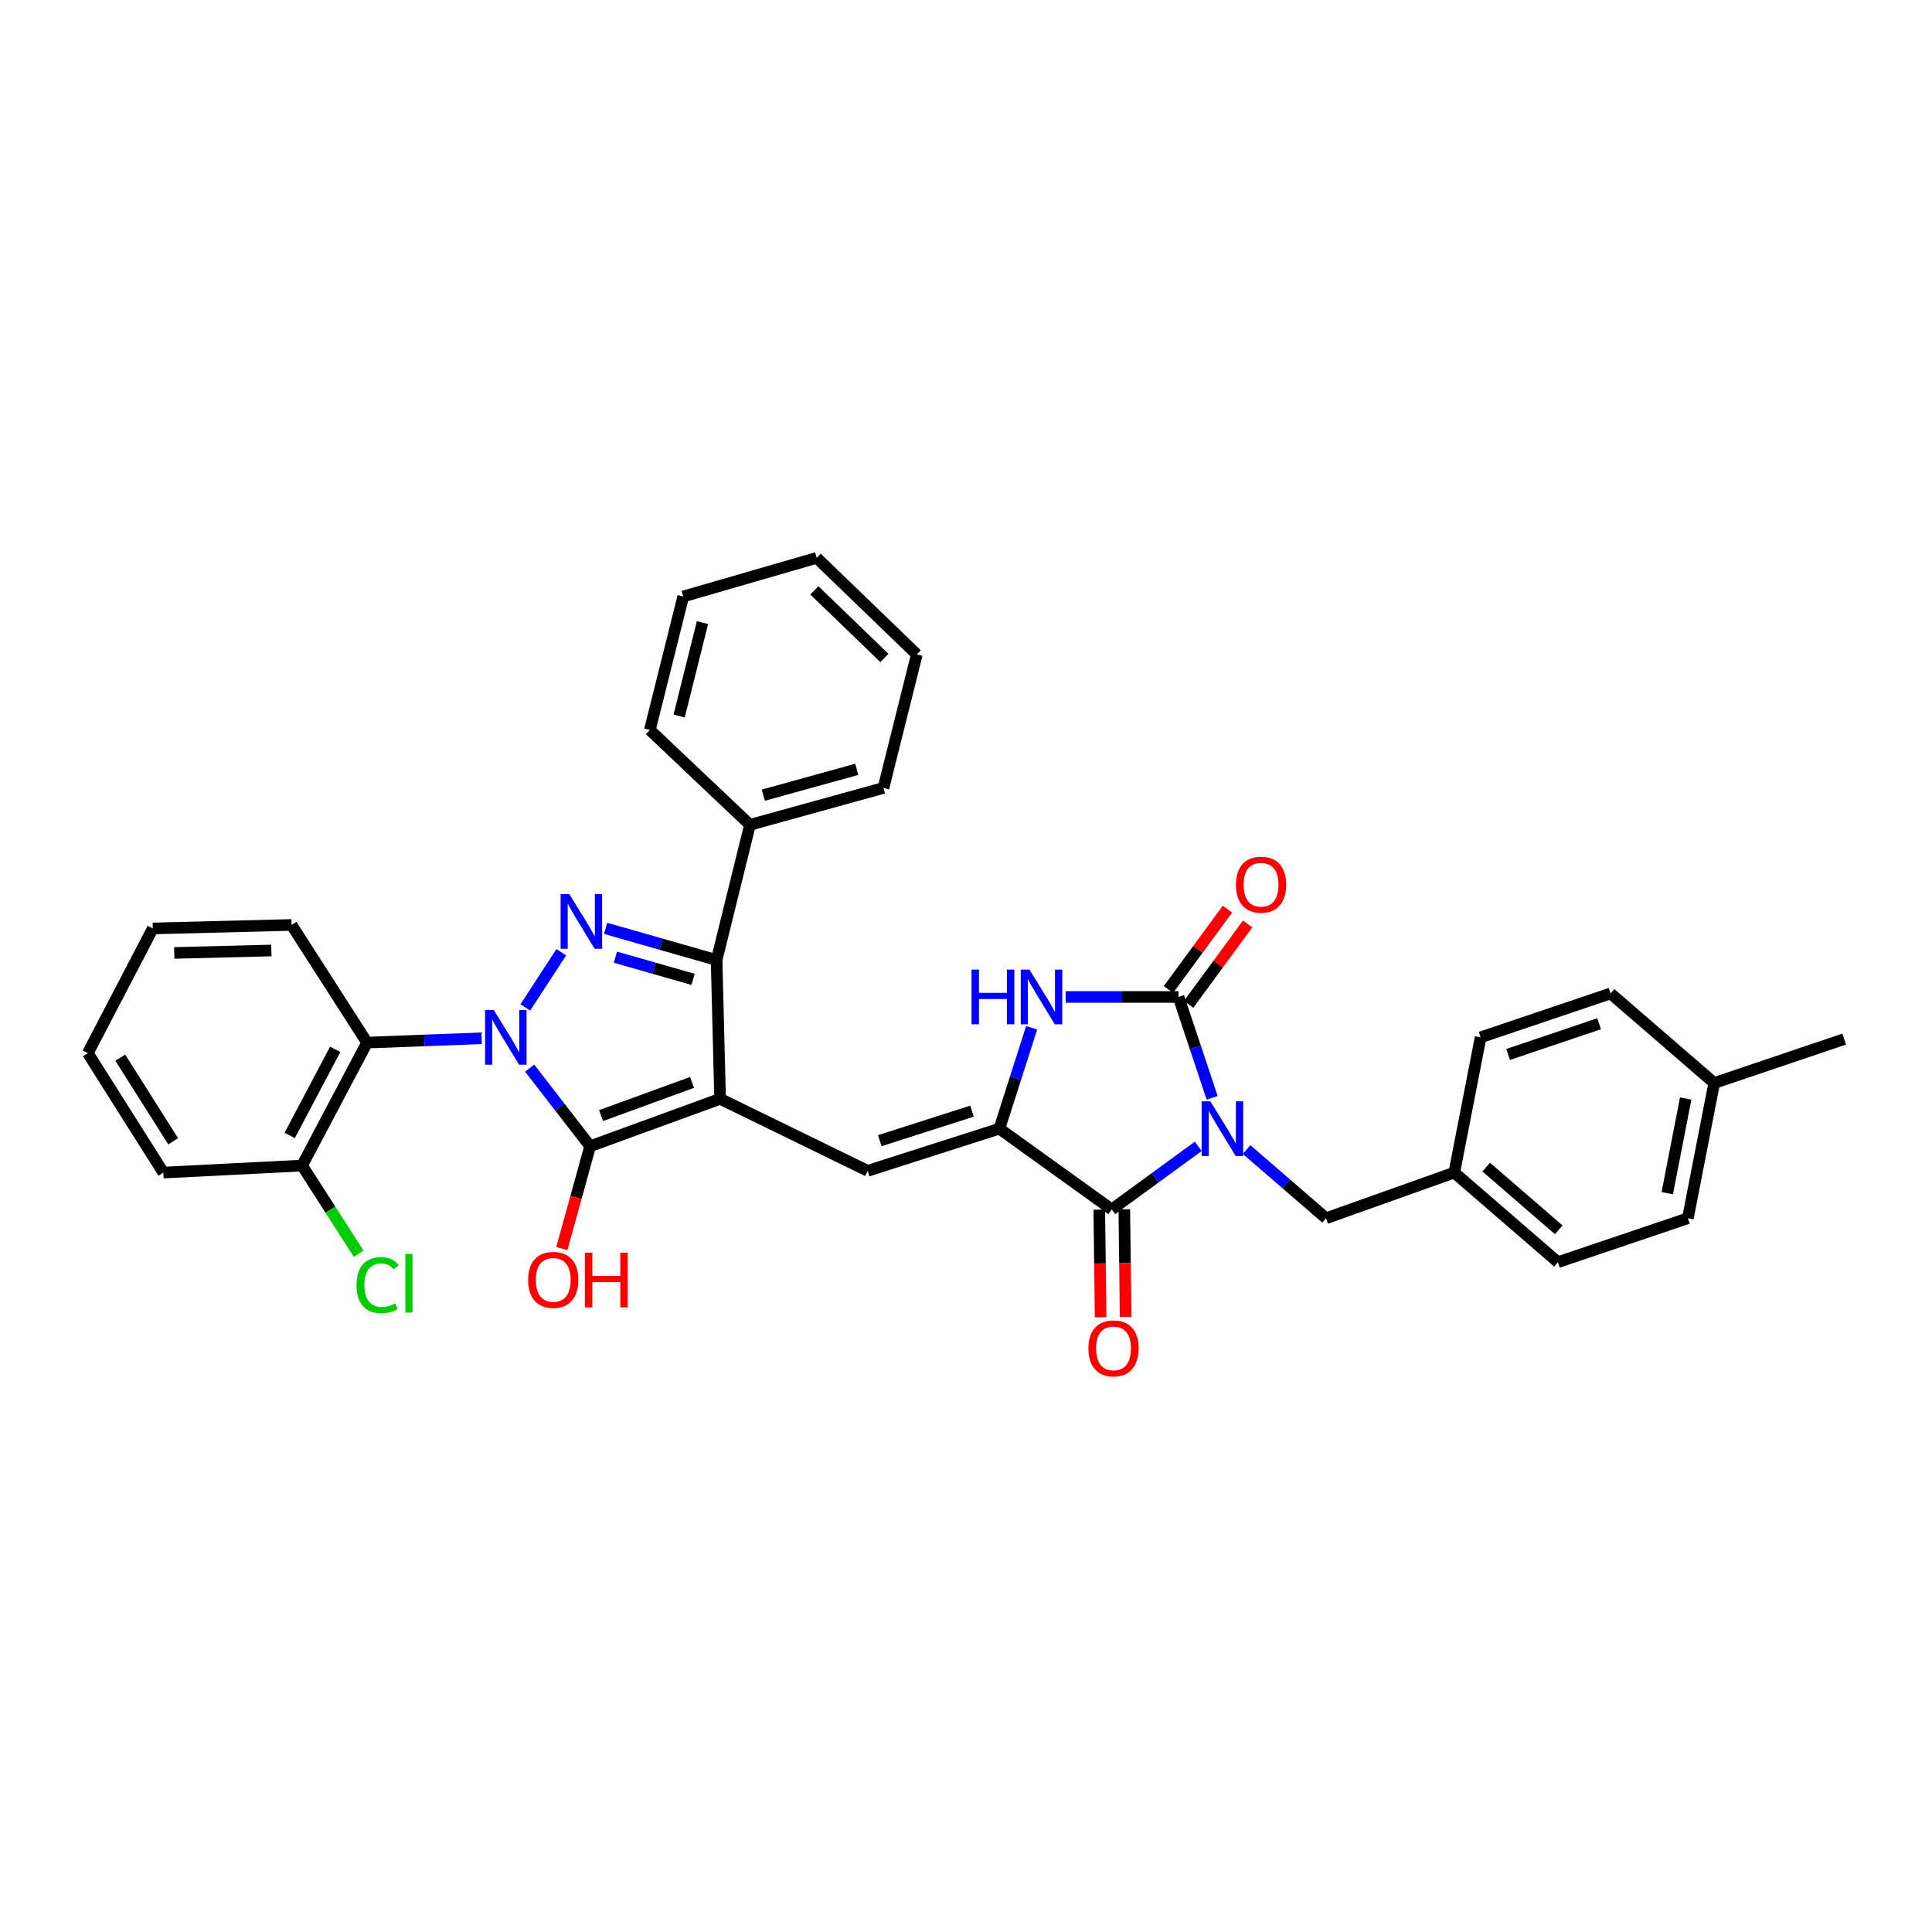 <?xml version='1.0' encoding='iso-8859-1'?>
<svg version='1.1' baseProfile='full'
              xmlns='http://www.w3.org/2000/svg'
                      xmlns:rdkit='http://www.rdkit.org/xml'
                      xmlns:xlink='http://www.w3.org/1999/xlink'
                  xml:space='preserve'
width='1000px' height='1000px' viewBox='0 0 1000 1000'>
<!-- END OF HEADER -->
<rect style='opacity:1.0;fill:#FFFFFF;stroke:none' width='1000' height='1000' x='0' y='0'> </rect>
<path class='bond-0' d='M 551.601,516.02 L 580.802,516.02' style='fill:none;fill-rule:evenodd;stroke:#0000FF;stroke-width:6px;stroke-linecap:butt;stroke-linejoin:miter;stroke-opacity:1' />
<path class='bond-0' d='M 580.802,516.02 L 610.004,516.02' style='fill:none;fill-rule:evenodd;stroke:#000000;stroke-width:6px;stroke-linecap:butt;stroke-linejoin:miter;stroke-opacity:1' />
<path class='bond-1' d='M 533.985,531.97 L 525.629,558.085' style='fill:none;fill-rule:evenodd;stroke:#0000FF;stroke-width:6px;stroke-linecap:butt;stroke-linejoin:miter;stroke-opacity:1' />
<path class='bond-1' d='M 525.629,558.085 L 517.274,584.2' style='fill:none;fill-rule:evenodd;stroke:#000000;stroke-width:6px;stroke-linecap:butt;stroke-linejoin:miter;stroke-opacity:1' />
<path class='bond-2' d='M 610.004,516.02 L 618.706,542.132' style='fill:none;fill-rule:evenodd;stroke:#000000;stroke-width:6px;stroke-linecap:butt;stroke-linejoin:miter;stroke-opacity:1' />
<path class='bond-2' d='M 618.706,542.132 L 627.408,568.243' style='fill:none;fill-rule:evenodd;stroke:#0000FF;stroke-width:6px;stroke-linecap:butt;stroke-linejoin:miter;stroke-opacity:1' />
<path class='bond-3' d='M 615.225,519.854 L 630.505,499.045' style='fill:none;fill-rule:evenodd;stroke:#000000;stroke-width:6px;stroke-linecap:butt;stroke-linejoin:miter;stroke-opacity:1' />
<path class='bond-3' d='M 630.505,499.045 L 645.785,478.235' style='fill:none;fill-rule:evenodd;stroke:#FF0000;stroke-width:6px;stroke-linecap:butt;stroke-linejoin:miter;stroke-opacity:1' />
<path class='bond-3' d='M 604.782,512.186 L 620.062,491.377' style='fill:none;fill-rule:evenodd;stroke:#000000;stroke-width:6px;stroke-linecap:butt;stroke-linejoin:miter;stroke-opacity:1' />
<path class='bond-3' d='M 620.062,491.377 L 635.342,470.568' style='fill:none;fill-rule:evenodd;stroke:#FF0000;stroke-width:6px;stroke-linecap:butt;stroke-linejoin:miter;stroke-opacity:1' />
<path class='bond-4' d='M 620.213,593.337 L 597.835,609.676' style='fill:none;fill-rule:evenodd;stroke:#0000FF;stroke-width:6px;stroke-linecap:butt;stroke-linejoin:miter;stroke-opacity:1' />
<path class='bond-4' d='M 597.835,609.676 L 575.456,626.016' style='fill:none;fill-rule:evenodd;stroke:#000000;stroke-width:6px;stroke-linecap:butt;stroke-linejoin:miter;stroke-opacity:1' />
<path class='bond-5' d='M 645.238,595.015 L 665.802,612.79' style='fill:none;fill-rule:evenodd;stroke:#0000FF;stroke-width:6px;stroke-linecap:butt;stroke-linejoin:miter;stroke-opacity:1' />
<path class='bond-5' d='M 665.802,612.79 L 686.367,630.565' style='fill:none;fill-rule:evenodd;stroke:#000000;stroke-width:6px;stroke-linecap:butt;stroke-linejoin:miter;stroke-opacity:1' />
<path class='bond-6' d='M 575.456,626.016 L 517.274,584.2' style='fill:none;fill-rule:evenodd;stroke:#000000;stroke-width:6px;stroke-linecap:butt;stroke-linejoin:miter;stroke-opacity:1' />
<path class='bond-7' d='M 568.979,626.098 L 569.331,653.951' style='fill:none;fill-rule:evenodd;stroke:#000000;stroke-width:6px;stroke-linecap:butt;stroke-linejoin:miter;stroke-opacity:1' />
<path class='bond-7' d='M 569.331,653.951 L 569.683,681.804' style='fill:none;fill-rule:evenodd;stroke:#FF0000;stroke-width:6px;stroke-linecap:butt;stroke-linejoin:miter;stroke-opacity:1' />
<path class='bond-7' d='M 581.934,625.935 L 582.285,653.788' style='fill:none;fill-rule:evenodd;stroke:#000000;stroke-width:6px;stroke-linecap:butt;stroke-linejoin:miter;stroke-opacity:1' />
<path class='bond-7' d='M 582.285,653.788 L 582.637,681.641' style='fill:none;fill-rule:evenodd;stroke:#FF0000;stroke-width:6px;stroke-linecap:butt;stroke-linejoin:miter;stroke-opacity:1' />
<path class='bond-8' d='M 517.274,584.2 L 449.094,606.022' style='fill:none;fill-rule:evenodd;stroke:#000000;stroke-width:6px;stroke-linecap:butt;stroke-linejoin:miter;stroke-opacity:1' />
<path class='bond-8' d='M 503.097,575.135 L 455.371,590.41' style='fill:none;fill-rule:evenodd;stroke:#000000;stroke-width:6px;stroke-linecap:butt;stroke-linejoin:miter;stroke-opacity:1' />
<path class='bond-9' d='M 189.998,539.656 L 156.358,603.294' style='fill:none;fill-rule:evenodd;stroke:#000000;stroke-width:6px;stroke-linecap:butt;stroke-linejoin:miter;stroke-opacity:1' />
<path class='bond-9' d='M 173.499,543.147 L 149.95,587.694' style='fill:none;fill-rule:evenodd;stroke:#000000;stroke-width:6px;stroke-linecap:butt;stroke-linejoin:miter;stroke-opacity:1' />
<path class='bond-10' d='M 189.998,539.656 L 150.909,478.745' style='fill:none;fill-rule:evenodd;stroke:#000000;stroke-width:6px;stroke-linecap:butt;stroke-linejoin:miter;stroke-opacity:1' />
<path class='bond-11' d='M 189.998,539.656 L 219.64,538.53' style='fill:none;fill-rule:evenodd;stroke:#000000;stroke-width:6px;stroke-linecap:butt;stroke-linejoin:miter;stroke-opacity:1' />
<path class='bond-11' d='M 219.64,538.53 L 249.283,537.404' style='fill:none;fill-rule:evenodd;stroke:#0000FF;stroke-width:6px;stroke-linecap:butt;stroke-linejoin:miter;stroke-opacity:1' />
<path class='bond-12' d='M 449.094,606.022 L 372.723,568.747' style='fill:none;fill-rule:evenodd;stroke:#000000;stroke-width:6px;stroke-linecap:butt;stroke-linejoin:miter;stroke-opacity:1' />
<path class='bond-13' d='M 305.45,593.29 L 372.723,568.747' style='fill:none;fill-rule:evenodd;stroke:#000000;stroke-width:6px;stroke-linecap:butt;stroke-linejoin:miter;stroke-opacity:1' />
<path class='bond-13' d='M 311.101,577.438 L 358.192,560.258' style='fill:none;fill-rule:evenodd;stroke:#000000;stroke-width:6px;stroke-linecap:butt;stroke-linejoin:miter;stroke-opacity:1' />
<path class='bond-14' d='M 305.45,593.29 L 289.805,573.08' style='fill:none;fill-rule:evenodd;stroke:#000000;stroke-width:6px;stroke-linecap:butt;stroke-linejoin:miter;stroke-opacity:1' />
<path class='bond-14' d='M 289.805,573.08 L 274.16,552.87' style='fill:none;fill-rule:evenodd;stroke:#0000FF;stroke-width:6px;stroke-linecap:butt;stroke-linejoin:miter;stroke-opacity:1' />
<path class='bond-15' d='M 305.45,593.29 L 298.132,619.781' style='fill:none;fill-rule:evenodd;stroke:#000000;stroke-width:6px;stroke-linecap:butt;stroke-linejoin:miter;stroke-opacity:1' />
<path class='bond-15' d='M 298.132,619.781 L 290.814,646.272' style='fill:none;fill-rule:evenodd;stroke:#FF0000;stroke-width:6px;stroke-linecap:butt;stroke-linejoin:miter;stroke-opacity:1' />
<path class='bond-16' d='M 372.723,568.747 L 370.909,496.926' style='fill:none;fill-rule:evenodd;stroke:#000000;stroke-width:6px;stroke-linecap:butt;stroke-linejoin:miter;stroke-opacity:1' />
<path class='bond-17' d='M 370.909,496.926 L 388.183,426.925' style='fill:none;fill-rule:evenodd;stroke:#000000;stroke-width:6px;stroke-linecap:butt;stroke-linejoin:miter;stroke-opacity:1' />
<path class='bond-18' d='M 370.909,496.926 L 342.189,488.719' style='fill:none;fill-rule:evenodd;stroke:#000000;stroke-width:6px;stroke-linecap:butt;stroke-linejoin:miter;stroke-opacity:1' />
<path class='bond-18' d='M 342.189,488.719 L 313.468,480.513' style='fill:none;fill-rule:evenodd;stroke:#0000FF;stroke-width:6px;stroke-linecap:butt;stroke-linejoin:miter;stroke-opacity:1' />
<path class='bond-18' d='M 358.734,506.92 L 338.63,501.176' style='fill:none;fill-rule:evenodd;stroke:#000000;stroke-width:6px;stroke-linecap:butt;stroke-linejoin:miter;stroke-opacity:1' />
<path class='bond-18' d='M 338.63,501.176 L 318.525,495.432' style='fill:none;fill-rule:evenodd;stroke:#0000FF;stroke-width:6px;stroke-linecap:butt;stroke-linejoin:miter;stroke-opacity:1' />
<path class='bond-19' d='M 290.518,492.875 L 271.9,521.454' style='fill:none;fill-rule:evenodd;stroke:#0000FF;stroke-width:6px;stroke-linecap:butt;stroke-linejoin:miter;stroke-opacity:1' />
<path class='bond-20' d='M 156.358,603.294 L 171.005,626.112' style='fill:none;fill-rule:evenodd;stroke:#000000;stroke-width:6px;stroke-linecap:butt;stroke-linejoin:miter;stroke-opacity:1' />
<path class='bond-20' d='M 171.005,626.112 L 185.652,648.929' style='fill:none;fill-rule:evenodd;stroke:#00CC00;stroke-width:6px;stroke-linecap:butt;stroke-linejoin:miter;stroke-opacity:1' />
<path class='bond-21' d='M 156.358,603.294 L 84.543,606.929' style='fill:none;fill-rule:evenodd;stroke:#000000;stroke-width:6px;stroke-linecap:butt;stroke-linejoin:miter;stroke-opacity:1' />
<path class='bond-22' d='M 752.726,606.929 L 766.365,536.928' style='fill:none;fill-rule:evenodd;stroke:#000000;stroke-width:6px;stroke-linecap:butt;stroke-linejoin:miter;stroke-opacity:1' />
<path class='bond-23' d='M 752.726,606.929 L 806.367,653.294' style='fill:none;fill-rule:evenodd;stroke:#000000;stroke-width:6px;stroke-linecap:butt;stroke-linejoin:miter;stroke-opacity:1' />
<path class='bond-23' d='M 769.244,604.083 L 806.793,636.538' style='fill:none;fill-rule:evenodd;stroke:#000000;stroke-width:6px;stroke-linecap:butt;stroke-linejoin:miter;stroke-opacity:1' />
<path class='bond-24' d='M 752.726,606.929 L 686.367,630.565' style='fill:none;fill-rule:evenodd;stroke:#000000;stroke-width:6px;stroke-linecap:butt;stroke-linejoin:miter;stroke-opacity:1' />
<path class='bond-25' d='M 887.272,560.564 L 873.641,630.565' style='fill:none;fill-rule:evenodd;stroke:#000000;stroke-width:6px;stroke-linecap:butt;stroke-linejoin:miter;stroke-opacity:1' />
<path class='bond-25' d='M 872.511,568.588 L 862.969,617.589' style='fill:none;fill-rule:evenodd;stroke:#000000;stroke-width:6px;stroke-linecap:butt;stroke-linejoin:miter;stroke-opacity:1' />
<path class='bond-26' d='M 887.272,560.564 L 954.545,537.835' style='fill:none;fill-rule:evenodd;stroke:#000000;stroke-width:6px;stroke-linecap:butt;stroke-linejoin:miter;stroke-opacity:1' />
<path class='bond-27' d='M 887.272,560.564 L 833.638,514.199' style='fill:none;fill-rule:evenodd;stroke:#000000;stroke-width:6px;stroke-linecap:butt;stroke-linejoin:miter;stroke-opacity:1' />
<path class='bond-28' d='M 833.638,514.199 L 766.365,536.928' style='fill:none;fill-rule:evenodd;stroke:#000000;stroke-width:6px;stroke-linecap:butt;stroke-linejoin:miter;stroke-opacity:1' />
<path class='bond-28' d='M 827.694,529.882 L 780.603,545.792' style='fill:none;fill-rule:evenodd;stroke:#000000;stroke-width:6px;stroke-linecap:butt;stroke-linejoin:miter;stroke-opacity:1' />
<path class='bond-29' d='M 873.641,630.565 L 806.367,653.294' style='fill:none;fill-rule:evenodd;stroke:#000000;stroke-width:6px;stroke-linecap:butt;stroke-linejoin:miter;stroke-opacity:1' />
<path class='bond-30' d='M 388.183,426.925 L 457.27,407.837' style='fill:none;fill-rule:evenodd;stroke:#000000;stroke-width:6px;stroke-linecap:butt;stroke-linejoin:miter;stroke-opacity:1' />
<path class='bond-30' d='M 395.096,411.574 L 443.457,398.213' style='fill:none;fill-rule:evenodd;stroke:#000000;stroke-width:6px;stroke-linecap:butt;stroke-linejoin:miter;stroke-opacity:1' />
<path class='bond-31' d='M 388.183,426.925 L 336.362,377.839' style='fill:none;fill-rule:evenodd;stroke:#000000;stroke-width:6px;stroke-linecap:butt;stroke-linejoin:miter;stroke-opacity:1' />
<path class='bond-32' d='M 150.909,478.745 L 79.088,480.566' style='fill:none;fill-rule:evenodd;stroke:#000000;stroke-width:6px;stroke-linecap:butt;stroke-linejoin:miter;stroke-opacity:1' />
<path class='bond-32' d='M 140.464,491.969 L 90.189,493.244' style='fill:none;fill-rule:evenodd;stroke:#000000;stroke-width:6px;stroke-linecap:butt;stroke-linejoin:miter;stroke-opacity:1' />
<path class='bond-33' d='M 84.543,606.929 L 45.455,545.111' style='fill:none;fill-rule:evenodd;stroke:#000000;stroke-width:6px;stroke-linecap:butt;stroke-linejoin:miter;stroke-opacity:1' />
<path class='bond-33' d='M 89.63,590.733 L 62.268,547.46' style='fill:none;fill-rule:evenodd;stroke:#000000;stroke-width:6px;stroke-linecap:butt;stroke-linejoin:miter;stroke-opacity:1' />
<path class='bond-34' d='M 457.27,407.837 L 474.543,338.743' style='fill:none;fill-rule:evenodd;stroke:#000000;stroke-width:6px;stroke-linecap:butt;stroke-linejoin:miter;stroke-opacity:1' />
<path class='bond-35' d='M 336.362,377.839 L 353.636,308.745' style='fill:none;fill-rule:evenodd;stroke:#000000;stroke-width:6px;stroke-linecap:butt;stroke-linejoin:miter;stroke-opacity:1' />
<path class='bond-35' d='M 351.522,370.617 L 363.613,322.251' style='fill:none;fill-rule:evenodd;stroke:#000000;stroke-width:6px;stroke-linecap:butt;stroke-linejoin:miter;stroke-opacity:1' />
<path class='bond-36' d='M 79.088,480.566 L 45.455,545.111' style='fill:none;fill-rule:evenodd;stroke:#000000;stroke-width:6px;stroke-linecap:butt;stroke-linejoin:miter;stroke-opacity:1' />
<path class='bond-37' d='M 474.543,338.743 L 422.73,288.744' style='fill:none;fill-rule:evenodd;stroke:#000000;stroke-width:6px;stroke-linecap:butt;stroke-linejoin:miter;stroke-opacity:1' />
<path class='bond-37' d='M 457.775,340.566 L 421.506,305.566' style='fill:none;fill-rule:evenodd;stroke:#000000;stroke-width:6px;stroke-linecap:butt;stroke-linejoin:miter;stroke-opacity:1' />
<path class='bond-38' d='M 353.636,308.745 L 422.73,288.744' style='fill:none;fill-rule:evenodd;stroke:#000000;stroke-width:6px;stroke-linecap:butt;stroke-linejoin:miter;stroke-opacity:1' />
<path  class='atom-0' d='M 502.869 501.86
L 506.709 501.86
L 506.709 513.9
L 521.189 513.9
L 521.189 501.86
L 525.029 501.86
L 525.029 530.18
L 521.189 530.18
L 521.189 517.1
L 506.709 517.1
L 506.709 530.18
L 502.869 530.18
L 502.869 501.86
' fill='#0000FF'/>
<path  class='atom-0' d='M 532.829 501.86
L 542.109 516.86
Q 543.029 518.34, 544.509 521.02
Q 545.989 523.7, 546.069 523.86
L 546.069 501.86
L 549.829 501.86
L 549.829 530.18
L 545.949 530.18
L 535.989 513.78
Q 534.829 511.86, 533.589 509.66
Q 532.389 507.46, 532.029 506.78
L 532.029 530.18
L 528.349 530.18
L 528.349 501.86
L 532.829 501.86
' fill='#0000FF'/>
<path  class='atom-2' d='M 626.465 570.04
L 635.745 585.04
Q 636.665 586.52, 638.145 589.2
Q 639.625 591.88, 639.705 592.04
L 639.705 570.04
L 643.465 570.04
L 643.465 598.36
L 639.585 598.36
L 629.625 581.96
Q 628.465 580.04, 627.225 577.84
Q 626.025 575.64, 625.665 574.96
L 625.665 598.36
L 621.985 598.36
L 621.985 570.04
L 626.465 570.04
' fill='#0000FF'/>
<path  class='atom-5' d='M 563.363 697.918
Q 563.363 691.118, 566.723 687.318
Q 570.083 683.518, 576.363 683.518
Q 582.643 683.518, 586.003 687.318
Q 589.363 691.118, 589.363 697.918
Q 589.363 704.798, 585.963 708.718
Q 582.563 712.598, 576.363 712.598
Q 570.123 712.598, 566.723 708.718
Q 563.363 704.838, 563.363 697.918
M 576.363 709.398
Q 580.683 709.398, 583.003 706.518
Q 585.363 703.598, 585.363 697.918
Q 585.363 692.358, 583.003 689.558
Q 580.683 686.718, 576.363 686.718
Q 572.043 686.718, 569.683 689.518
Q 567.363 692.318, 567.363 697.918
Q 567.363 703.638, 569.683 706.518
Q 572.043 709.398, 576.363 709.398
' fill='#FF0000'/>
<path  class='atom-6' d='M 639.727 457.917
Q 639.727 451.117, 643.087 447.317
Q 646.447 443.517, 652.727 443.517
Q 659.007 443.517, 662.367 447.317
Q 665.727 451.117, 665.727 457.917
Q 665.727 464.797, 662.327 468.717
Q 658.927 472.597, 652.727 472.597
Q 646.487 472.597, 643.087 468.717
Q 639.727 464.837, 639.727 457.917
M 652.727 469.397
Q 657.047 469.397, 659.367 466.517
Q 661.727 463.597, 661.727 457.917
Q 661.727 452.357, 659.367 449.557
Q 657.047 446.717, 652.727 446.717
Q 648.407 446.717, 646.047 449.517
Q 643.727 452.317, 643.727 457.917
Q 643.727 463.637, 646.047 466.517
Q 648.407 469.397, 652.727 469.397
' fill='#FF0000'/>
<path  class='atom-12' d='M 294.648 462.764
L 303.928 477.764
Q 304.848 479.244, 306.328 481.924
Q 307.808 484.604, 307.888 484.764
L 307.888 462.764
L 311.648 462.764
L 311.648 491.084
L 307.768 491.084
L 297.808 474.684
Q 296.648 472.764, 295.408 470.564
Q 294.208 468.364, 293.848 467.684
L 293.848 491.084
L 290.168 491.084
L 290.168 462.764
L 294.648 462.764
' fill='#0000FF'/>
<path  class='atom-13' d='M 255.56 522.768
L 264.84 537.768
Q 265.76 539.248, 267.24 541.928
Q 268.72 544.608, 268.8 544.768
L 268.8 522.768
L 272.56 522.768
L 272.56 551.088
L 268.68 551.088
L 258.72 534.688
Q 257.56 532.768, 256.32 530.568
Q 255.12 528.368, 254.76 527.688
L 254.76 551.088
L 251.08 551.088
L 251.08 522.768
L 255.56 522.768
' fill='#0000FF'/>
<path  class='atom-14' d='M 273.363 662.464
Q 273.363 655.664, 276.723 651.864
Q 280.083 648.064, 286.363 648.064
Q 292.643 648.064, 296.003 651.864
Q 299.363 655.664, 299.363 662.464
Q 299.363 669.344, 295.963 673.264
Q 292.563 677.144, 286.363 677.144
Q 280.123 677.144, 276.723 673.264
Q 273.363 669.384, 273.363 662.464
M 286.363 673.944
Q 290.683 673.944, 293.003 671.064
Q 295.363 668.144, 295.363 662.464
Q 295.363 656.904, 293.003 654.104
Q 290.683 651.264, 286.363 651.264
Q 282.043 651.264, 279.683 654.064
Q 277.363 656.864, 277.363 662.464
Q 277.363 668.184, 279.683 671.064
Q 282.043 673.944, 286.363 673.944
' fill='#FF0000'/>
<path  class='atom-14' d='M 302.763 648.384
L 306.603 648.384
L 306.603 660.424
L 321.083 660.424
L 321.083 648.384
L 324.923 648.384
L 324.923 676.704
L 321.083 676.704
L 321.083 663.624
L 306.603 663.624
L 306.603 676.704
L 302.763 676.704
L 302.763 648.384
' fill='#FF0000'/>
<path  class='atom-25' d='M 184.533 665.178
Q 184.533 658.138, 187.813 654.458
Q 191.133 650.738, 197.413 650.738
Q 203.253 650.738, 206.373 654.858
L 203.733 657.018
Q 201.453 654.018, 197.413 654.018
Q 193.133 654.018, 190.853 656.898
Q 188.613 659.738, 188.613 665.178
Q 188.613 670.778, 190.933 673.658
Q 193.293 676.538, 197.853 676.538
Q 200.973 676.538, 204.613 674.658
L 205.733 677.658
Q 204.253 678.618, 202.013 679.178
Q 199.773 679.738, 197.293 679.738
Q 191.133 679.738, 187.813 675.978
Q 184.533 672.218, 184.533 665.178
' fill='#00CC00'/>
<path  class='atom-25' d='M 209.813 649.018
L 213.493 649.018
L 213.493 679.378
L 209.813 679.378
L 209.813 649.018
' fill='#00CC00'/>
</svg>
